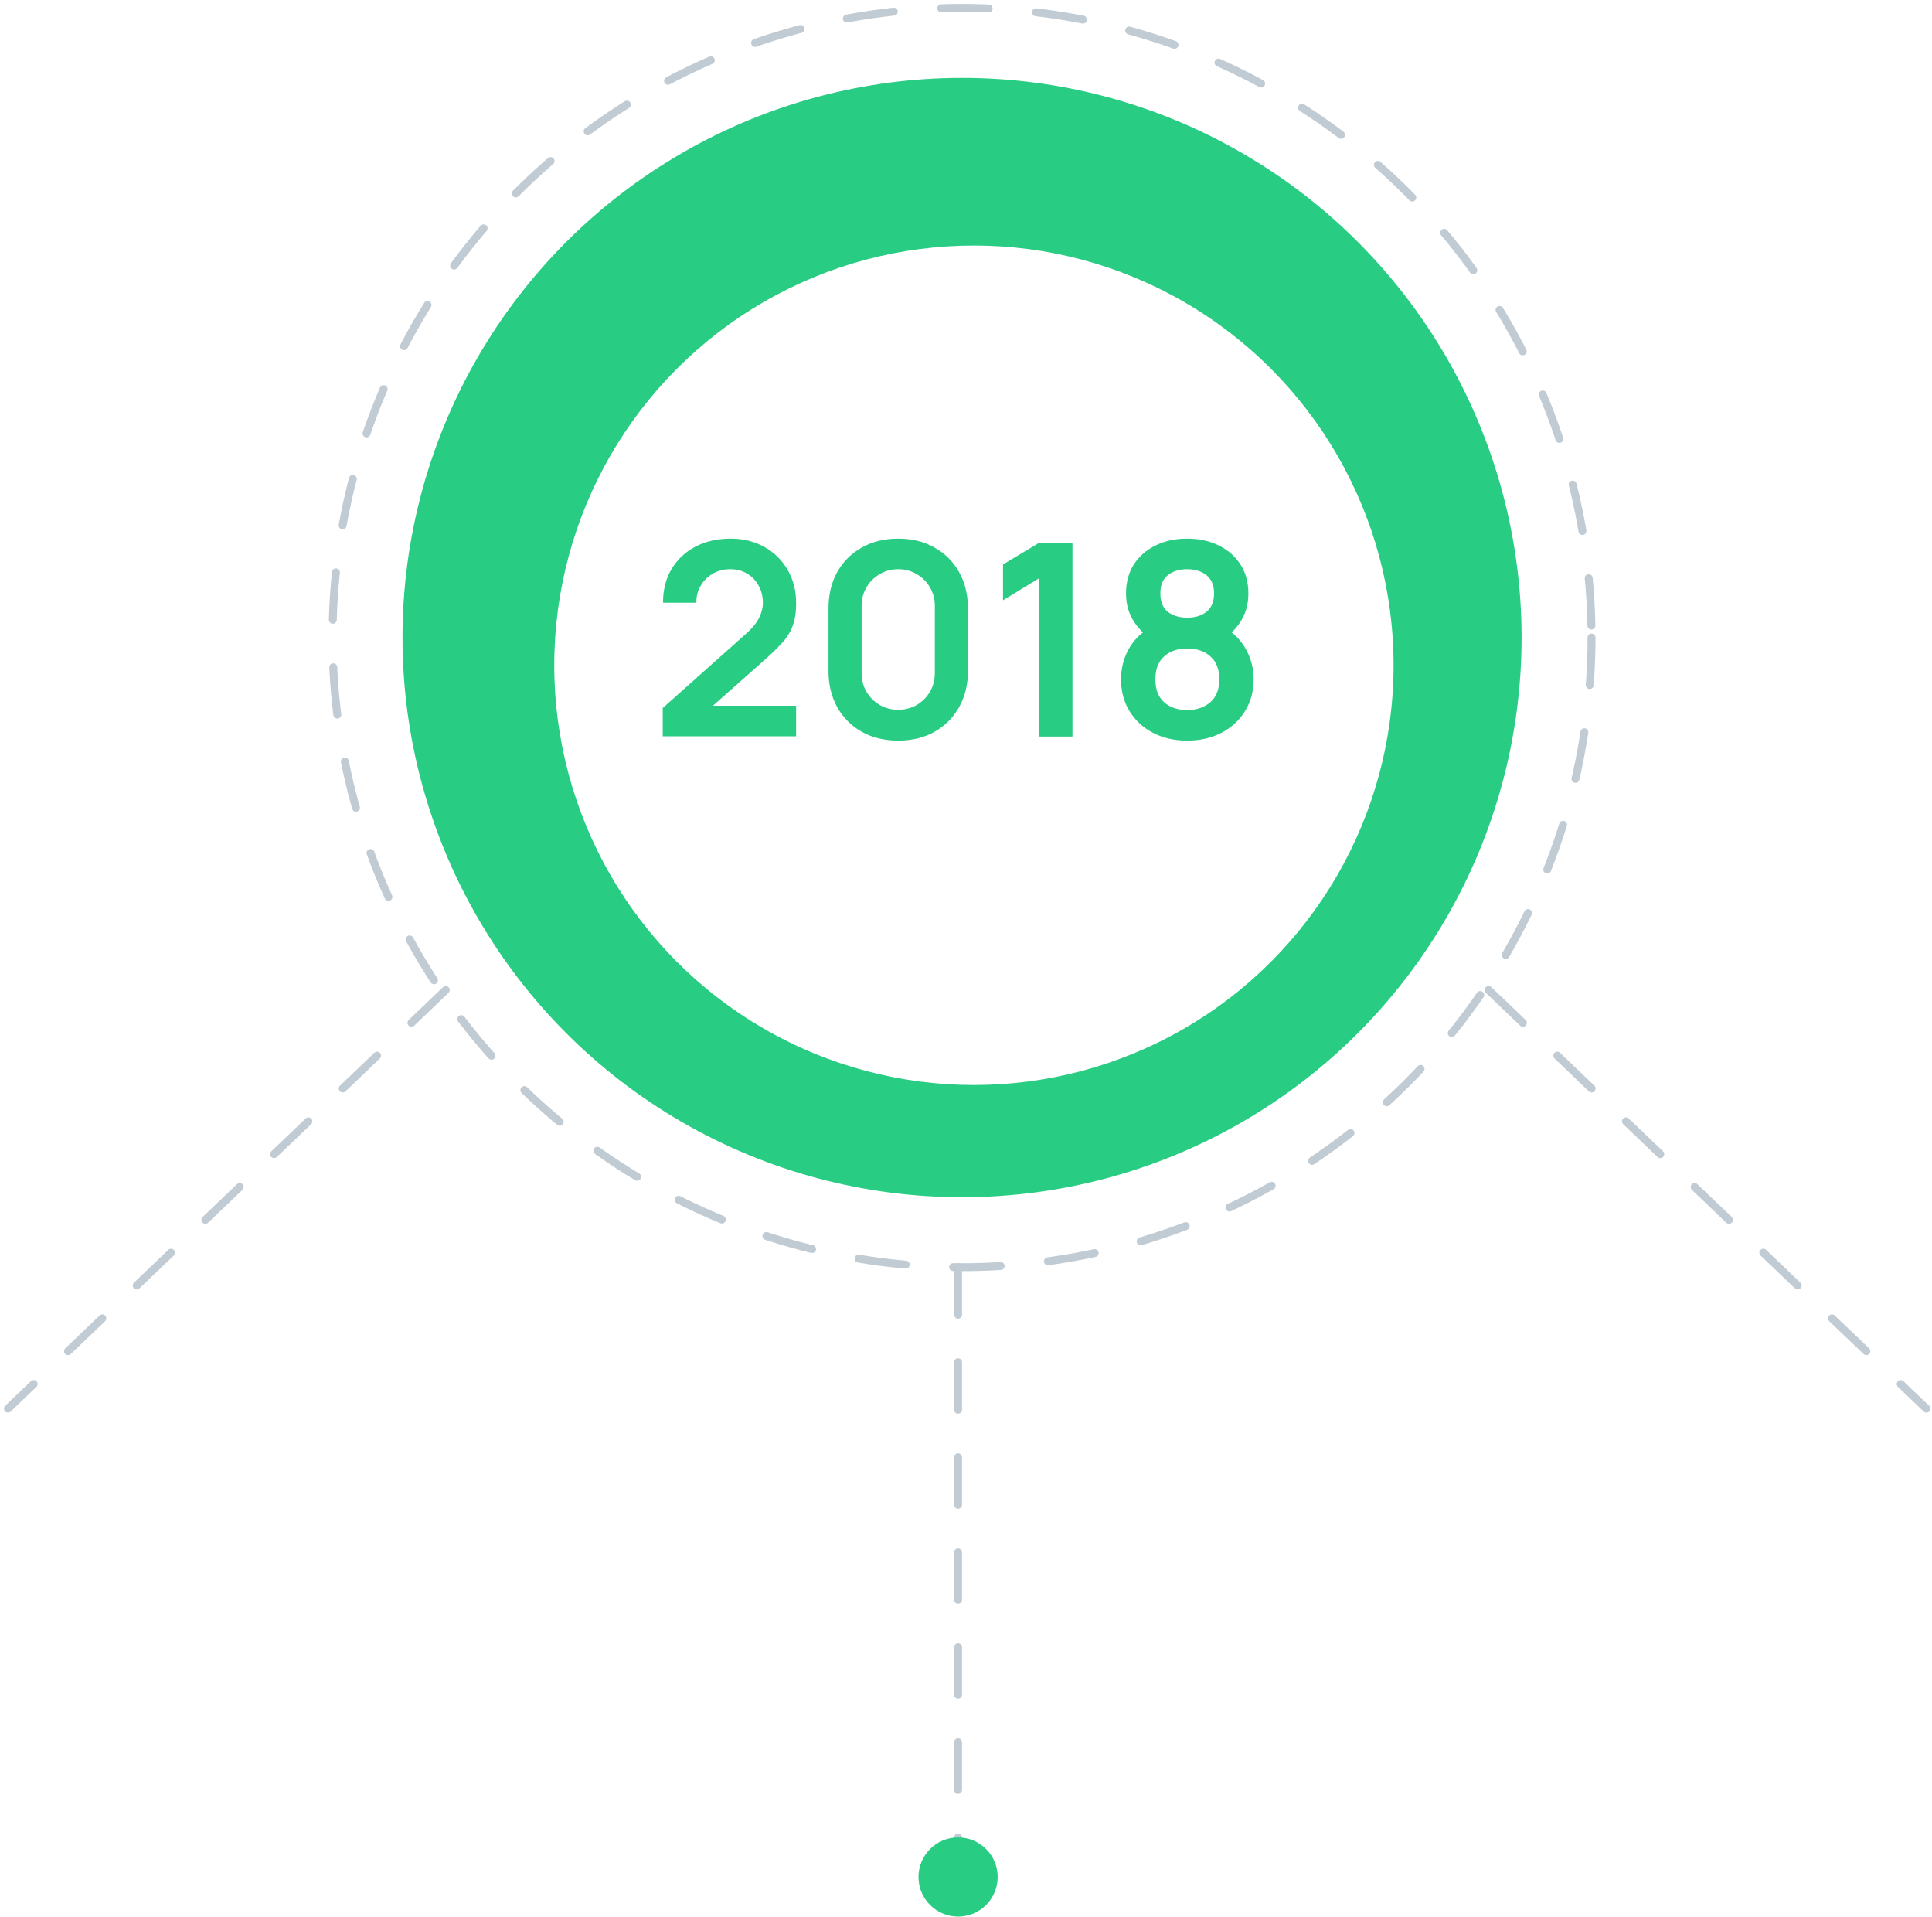 <?xml version="1.0" encoding="UTF-8"?> <svg xmlns="http://www.w3.org/2000/svg" width="244" height="242" viewBox="0 0 244 242" fill="none"> <path d="M121 160V236.5" stroke="#C0CBD3" stroke-linecap="round" stroke-linejoin="round" stroke-dasharray="6 6"></path> <path d="M188 125L243.298 177.862" stroke="#C0CBD3" stroke-linecap="round" stroke-linejoin="round" stroke-dasharray="6 6"></path> <circle cx="121" cy="237" r="5" fill="#29CC83"></circle> <path d="M56.298 125L1 177.862" stroke="#C0CBD3" stroke-linecap="round" stroke-linejoin="round" stroke-dasharray="6 6"></path> <circle cx="121.5" cy="80.5" r="70.667" fill="#29CC83"></circle> <circle cx="121.5" cy="80.5" r="79.5" stroke="#C0CBD3" stroke-linecap="round" stroke-linejoin="round" stroke-dasharray="6 6"></circle> <g filter="url(#filter0_d_660_360)"> <circle cx="121" cy="80" r="53" fill="white"></circle> </g> <path d="M83.7 92.966V89.396L94.172 80.063C94.988 79.338 95.555 78.652 95.872 78.006C96.189 77.36 96.348 76.737 96.348 76.136C96.348 75.32 96.172 74.595 95.821 73.96C95.47 73.314 94.982 72.804 94.359 72.43C93.747 72.056 93.039 71.869 92.234 71.869C91.384 71.869 90.63 72.067 89.973 72.464C89.327 72.849 88.823 73.365 88.46 74.011C88.097 74.657 87.927 75.354 87.95 76.102H83.734C83.734 74.47 84.097 73.048 84.822 71.835C85.559 70.622 86.567 69.682 87.848 69.013C89.14 68.344 90.63 68.01 92.319 68.01C93.883 68.01 95.288 68.361 96.535 69.064C97.782 69.755 98.762 70.719 99.476 71.954C100.19 73.178 100.547 74.589 100.547 76.187C100.547 77.354 100.388 78.335 100.071 79.128C99.754 79.921 99.278 80.652 98.643 81.321C98.02 81.99 97.243 82.732 96.314 83.548L88.885 90.127L88.511 89.107H100.547V92.966H83.7ZM113.44 93.51C111.706 93.51 110.176 93.142 108.85 92.405C107.524 91.657 106.487 90.62 105.739 89.294C105.002 87.968 104.634 86.438 104.634 84.704V76.816C104.634 75.082 105.002 73.552 105.739 72.226C106.487 70.9 107.524 69.869 108.85 69.132C110.176 68.384 111.706 68.01 113.44 68.01C115.174 68.01 116.698 68.384 118.013 69.132C119.339 69.869 120.376 70.9 121.124 72.226C121.872 73.552 122.246 75.082 122.246 76.816V84.704C122.246 86.438 121.872 87.968 121.124 89.294C120.376 90.62 119.339 91.657 118.013 92.405C116.698 93.142 115.174 93.51 113.44 93.51ZM113.44 89.617C114.301 89.617 115.083 89.413 115.786 89.005C116.489 88.586 117.044 88.03 117.452 87.339C117.86 86.636 118.064 85.854 118.064 84.993V76.51C118.064 75.637 117.86 74.855 117.452 74.164C117.044 73.461 116.489 72.906 115.786 72.498C115.083 72.079 114.301 71.869 113.44 71.869C112.579 71.869 111.797 72.079 111.094 72.498C110.391 72.906 109.836 73.461 109.428 74.164C109.02 74.855 108.816 75.637 108.816 76.51V84.993C108.816 85.854 109.02 86.636 109.428 87.339C109.836 88.03 110.391 88.586 111.094 89.005C111.797 89.413 112.579 89.617 113.44 89.617ZM131.263 93V72.991L126.673 75.796V71.274L131.263 68.52H135.445V93H131.263ZM149.928 93.51C148.307 93.51 146.868 93.181 145.61 92.524C144.352 91.867 143.366 90.954 142.652 89.787C141.938 88.62 141.581 87.282 141.581 85.775C141.581 84.426 141.893 83.174 142.516 82.018C143.139 80.862 144.052 79.938 145.253 79.247L145.168 80.556C144.227 79.842 143.496 79.02 142.975 78.091C142.465 77.15 142.21 76.096 142.21 74.929C142.21 73.524 142.539 72.305 143.196 71.274C143.865 70.243 144.777 69.444 145.933 68.877C147.089 68.299 148.421 68.01 149.928 68.01C151.435 68.01 152.767 68.299 153.923 68.877C155.09 69.444 156.003 70.243 156.66 71.274C157.329 72.305 157.663 73.524 157.663 74.929C157.663 76.096 157.414 77.145 156.915 78.074C156.428 79.003 155.685 79.842 154.688 80.59L154.671 79.264C155.85 79.933 156.751 80.851 157.374 82.018C158.009 83.174 158.326 84.426 158.326 85.775C158.326 87.282 157.963 88.62 157.238 89.787C156.524 90.954 155.532 91.867 154.263 92.524C153.005 93.181 151.56 93.51 149.928 93.51ZM149.928 89.651C151.129 89.651 152.104 89.322 152.852 88.665C153.611 88.008 153.991 87.044 153.991 85.775C153.991 84.506 153.617 83.542 152.869 82.885C152.121 82.216 151.141 81.882 149.928 81.882C148.727 81.882 147.758 82.216 147.021 82.885C146.284 83.542 145.916 84.506 145.916 85.775C145.916 87.044 146.284 88.008 147.021 88.665C147.758 89.322 148.727 89.651 149.928 89.651ZM149.928 77.989C150.937 77.989 151.753 77.74 152.376 77.241C153.011 76.731 153.328 75.96 153.328 74.929C153.328 73.898 153.011 73.133 152.376 72.634C151.753 72.124 150.937 71.869 149.928 71.869C148.931 71.869 148.115 72.124 147.48 72.634C146.857 73.133 146.545 73.898 146.545 74.929C146.545 75.96 146.857 76.731 147.48 77.241C148.115 77.74 148.931 77.989 149.928 77.989Z" fill="#29CC83"></path> <defs> <filter id="filter0_d_660_360" x="63" y="24" width="120" height="120" filterUnits="userSpaceOnUse" color-interpolation-filters="sRGB"> <feFlood flood-opacity="0" result="BackgroundImageFix"></feFlood> <feColorMatrix in="SourceAlpha" type="matrix" values="0 0 0 0 0 0 0 0 0 0 0 0 0 0 0 0 0 0 127 0" result="hardAlpha"></feColorMatrix> <feOffset dx="2" dy="4"></feOffset> <feGaussianBlur stdDeviation="3.5"></feGaussianBlur> <feComposite in2="hardAlpha" operator="out"></feComposite> <feColorMatrix type="matrix" values="0 0 0 0 0.07 0 0 0 0 0.596 0 0 0 0 0.36 0 0 0 0.72 0"></feColorMatrix> <feBlend mode="normal" in2="BackgroundImageFix" result="effect1_dropShadow_660_360"></feBlend> <feBlend mode="normal" in="SourceGraphic" in2="effect1_dropShadow_660_360" result="shape"></feBlend> </filter> </defs> </svg> 